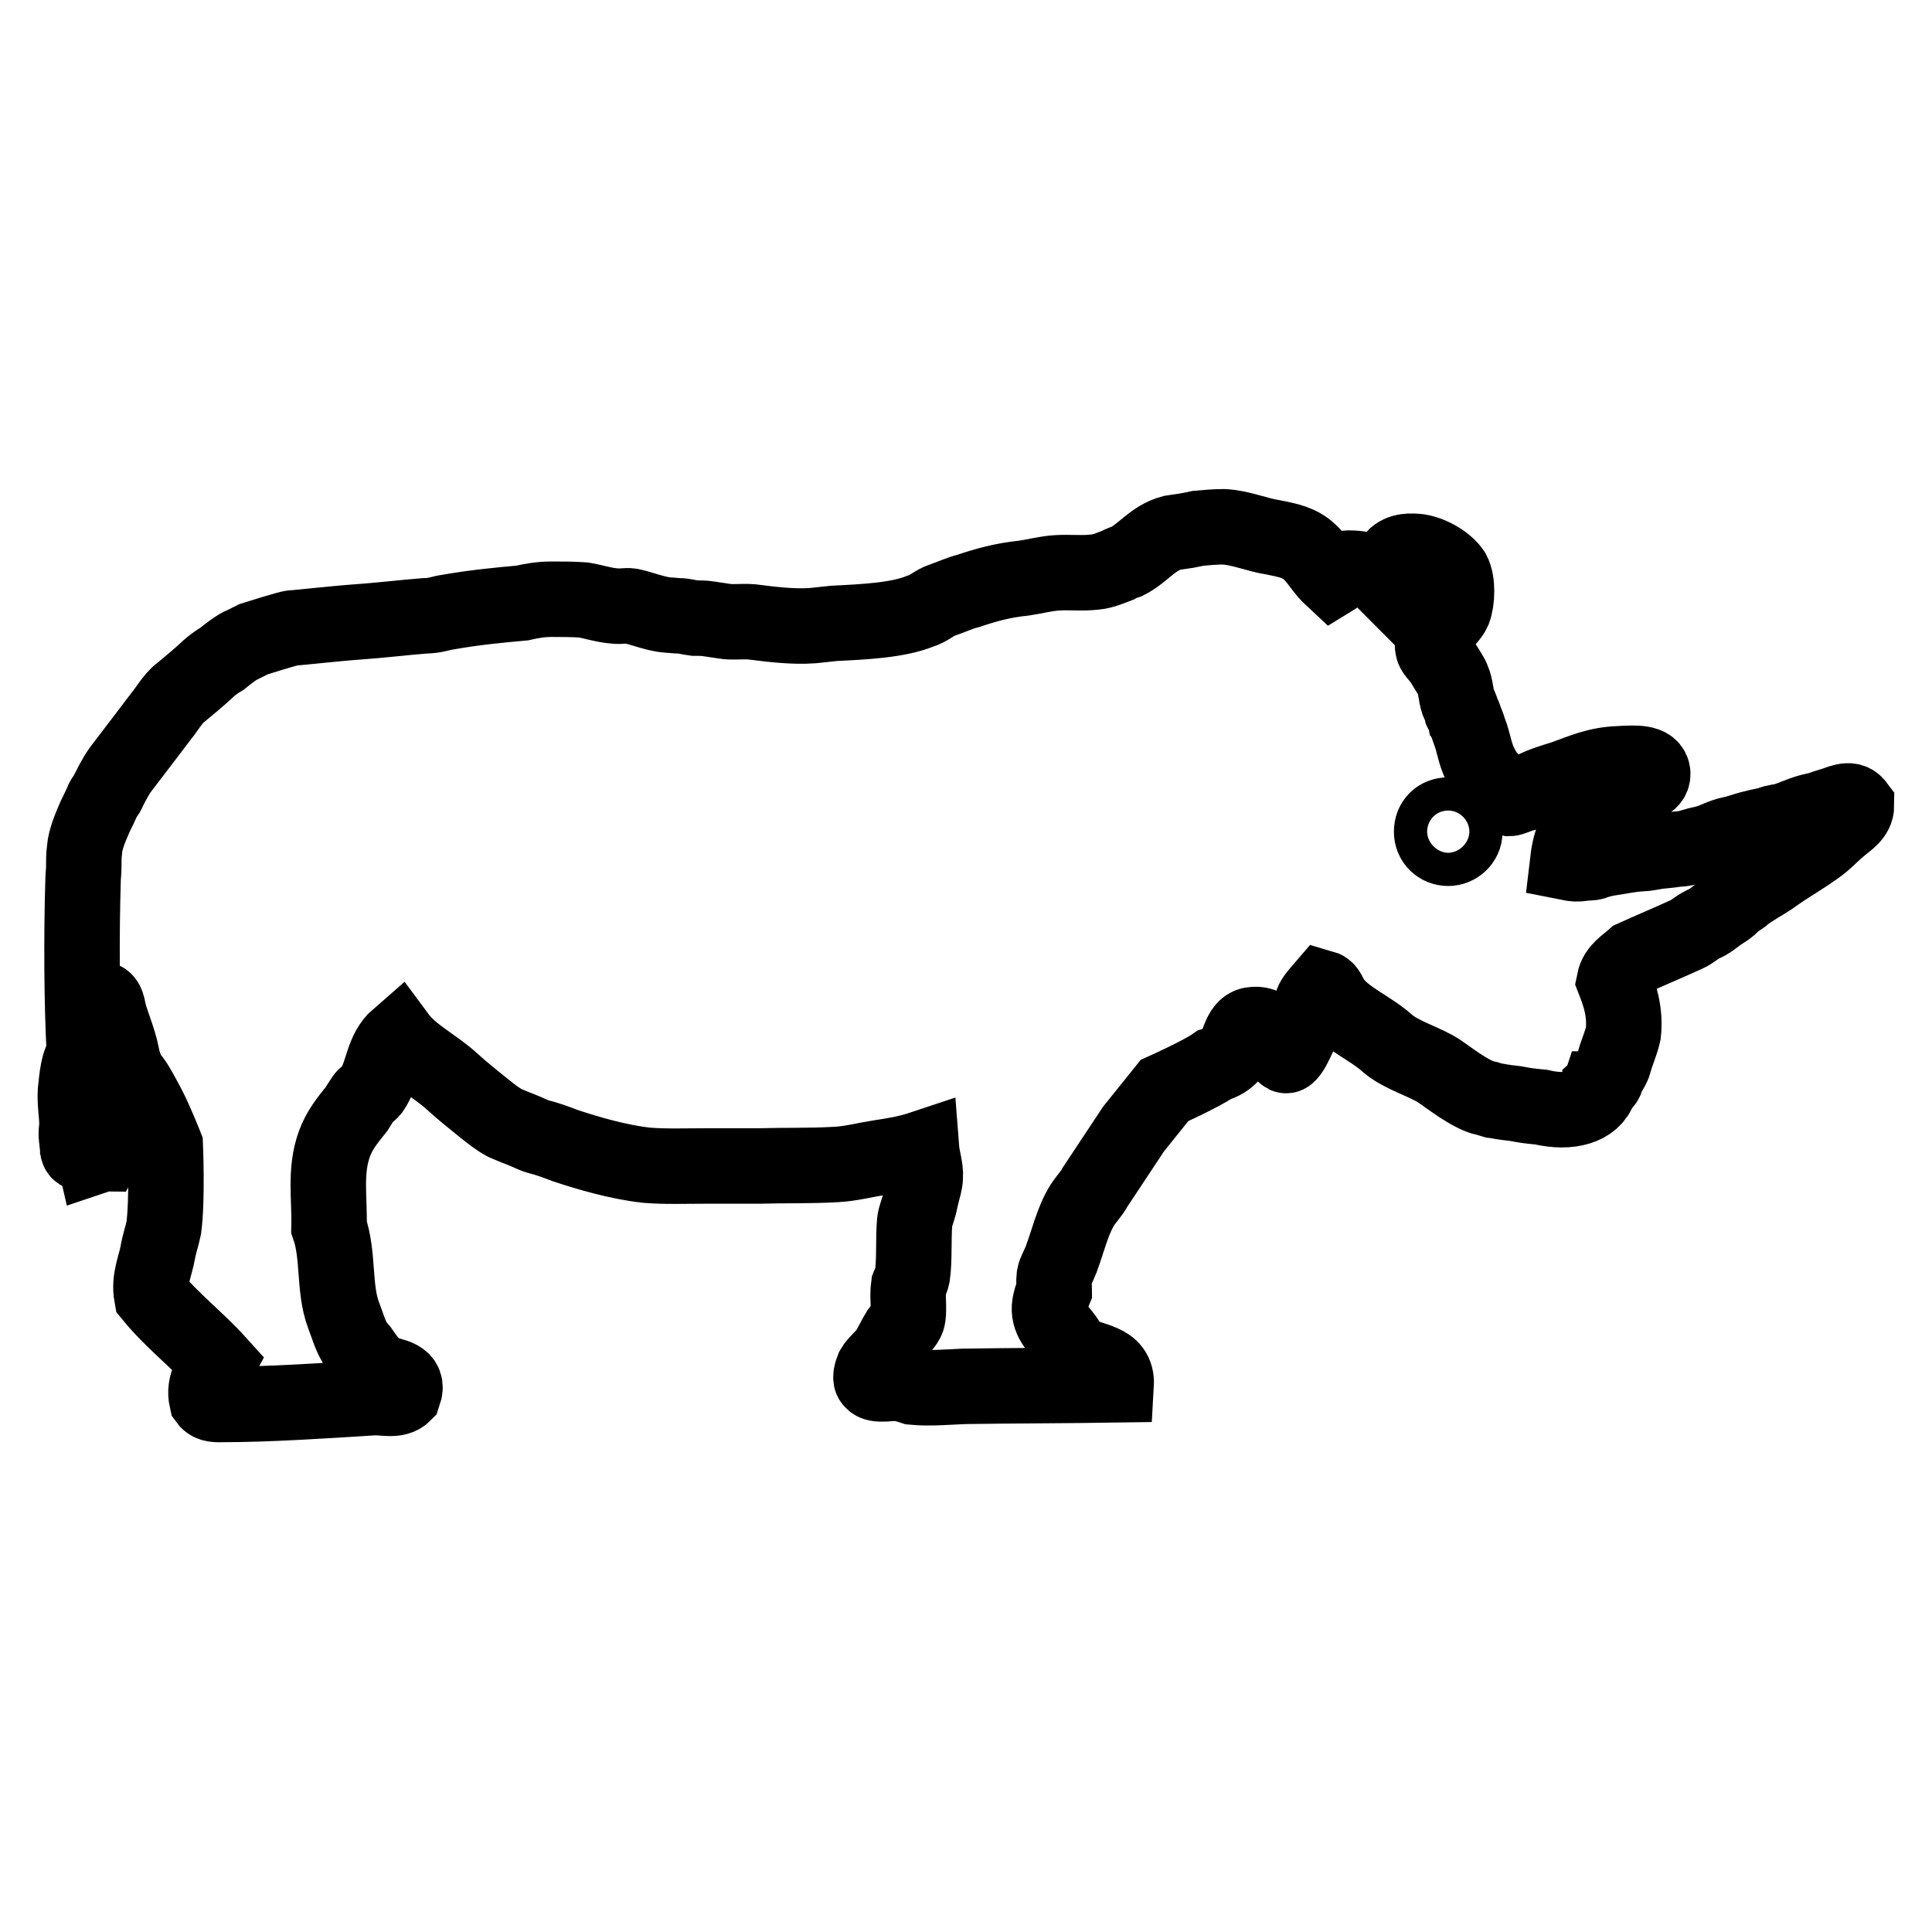 <?xml version="1.0" encoding="utf-8"?>
<!-- Svg Vector Icons : http://www.onlinewebfonts.com/icon -->
<!DOCTYPE svg PUBLIC "-//W3C//DTD SVG 1.1//EN" "http://www.w3.org/Graphics/SVG/1.1/DTD/svg11.dtd">
<svg version="1.1" xmlns="http://www.w3.org/2000/svg" xmlns:xlink="http://www.w3.org/1999/xlink" x="0px" y="0px" viewBox="0 0 256 256" enable-background="new 0 0 256 256" xml:space="preserve">
<g> <path stroke-width="10" fill-opacity="0" stroke="#000000"  d="M242.4,106.8c-0.7,0.2-1.3,0.5-2,0.6c-1.4,0.3-2.6,0.9-3.8,1.3c-0.7,0.2-1.4,0.2-2.1,0.5 c-0.6,0.2-1.5,0.3-2.1,0.5c-1,0.2-1.9,0.6-2.9,0.8c-1.5,0.3-2.4,1-3.9,1.3c-0.6,0.1-1.7,0.5-2.3,0.6c-0.5,0.1-1.2,0.1-1.7,0.2 c-0.7,0.1-1,0.1-1.9,0.2c-0.7,0.1-1.5,0.3-2.1,0.3c-1.6,0.1-2.4,0.3-4.3,0.6c-0.3,0-1.5,0.3-2,0.5s-1.2,0.1-1.6,0.2 c-0.7,0.1-1,0.1-2-0.1c0.3-2.6,0.9-4.2,2.4-5.7c0.6-0.6,1.6-1.4,2.6-2.1c1.2-1,2-1.9,3.5-2.3c1-0.3,2.8-0.2,2.8-1.7 c-0.1-1.6-2.4-1.4-4.4-1.3c-3,0.1-4.9,1-7.4,1.9c-1.6,0.5-2.7,0.8-4.3,1.6c-0.3,0.2-0.8,0.5-1.4,0.6c-0.3,0.1-1.2,0.5-1.5,0.5 c-0.5-0.1-1.6-1.4-2.1-2c-0.7-0.8-1.3-1.5-1.7-2.4c-0.8-1.5-0.9-3-1.5-4.5c-0.2-0.5-0.2-0.8-0.5-1.3c-0.1-0.5-0.3-0.9-0.5-1.3 c-0.1-0.5-0.3-0.8-0.5-1.3c-0.3-0.9-0.3-2-0.7-2.9c-0.2-0.6-0.8-1.4-1.2-2.1c-0.3-0.7-1.3-1.5-1.4-2c-0.6-2.4,2-3.5,2.7-5.1 c0.5-1.3,0.6-3.8-0.1-5.1c-0.8-1.2-2.7-2.4-4.5-2.7c-1-0.1-2.4-0.2-3.3,0.8c0.2,1.6-0.3,2.4-0.8,3.6c-0.6-0.6-1.3-1.5-2.6-1.9 c-1.2-0.3-3.1-0.5-3.7-0.1c-0.6,0.2-0.5,0.9-1,1.2c-1.3-1.2-2-2.6-3.1-3.6c-1.3-1.2-2.8-1.5-4.8-1.9c-2.1-0.3-4.3-1.3-6.6-1.4 c-1,0-2.2,0.1-3.3,0.2c-0.5,0.1-1,0.2-1.5,0.3c-0.7,0.1-1.4,0.2-2,0.3c-2.6,0.7-3.8,2.7-6,3.8c-0.3,0.1-0.7,0.2-1.2,0.5 c-0.8,0.3-1.9,0.8-3,0.9c-1.7,0.2-3.4,0-5,0.1c-1.6,0.1-3,0.5-4.4,0.7c-2.9,0.3-5,0.9-7.4,1.7c-1.2,0.3-2.2,0.8-3.4,1.2 c-1,0.3-1.9,1.2-3,1.5c-3,1.2-7.4,1.4-11.4,1.6l-2.8,0.3c-2.7,0.2-5.7-0.2-8.1-0.5c-1.3-0.1-2.7,0.1-3.7-0.1 c-0.7-0.1-1.3-0.2-2-0.3c-0.6-0.1-1.2-0.1-1.9-0.1c-0.8-0.1-1.3-0.3-2.1-0.3c-0.3,0-1-0.1-1.4-0.1c-1.5-0.1-3.5-0.9-4.9-1.2 c-0.7-0.1-1.3,0.1-2.1,0c-1.5-0.1-2.9-0.6-4.2-0.8c-1.4-0.1-2.9-0.1-4.2-0.1c-1.4,0-2.6,0.2-3.9,0.5c-3.3,0.3-6.4,0.6-9.8,1.2 c-0.9,0.1-1.7,0.5-3.1,0.5c-2.6,0.2-5.9,0.6-8.8,0.8s-8.2,0.8-8.7,0.8c-0.5,0-5.2,1.5-5.2,1.5l-1.4,0.7c0,0-0.6,0.1-2.8,1.9 c-1.2,0.7-1.9,1.4-1.9,1.4s-0.8,0.8-3.6,3.1c-0.9,0.6-2.3,2.9-2.4,2.9c0,0-3.1,4.1-5.1,6.7c-0.8,1-1.3,1.9-2,3.3 c-0.2,0.6-0.7,1-0.9,1.6c-0.2,0.5-0.6,1.3-0.9,1.9c-0.5,1.2-1.3,2.9-1.4,4.4c-0.1,0.7-0.1,1.5-0.1,2.2c0,0.7-0.1,1.4-0.1,2.1 c-0.2,6.5-0.2,15.9,0.2,22.9c-0.8,0.8-1,2.8-1.2,4.8c-0.1,1.5,0.2,3.1,0.2,4.4c0,0.5-0.2,1.2,0,2.1c0,0.5,0.1,0.8,0.1,1.2 c0.1,0.5,0.5,0.6,0.9,0.2c0,0.3,0.3,0.3,0.6,0.2c0.1-0.1,0.5,0.2,0.6,0.6c0.3-0.1-0.1-0.3,0.3-0.5c0.5-0.1,0.7,0.1,0.9,0.1 c0.3-0.6,0.6-0.8,0.2-1.9c0-0.6,0.3,0.2,0.5-0.2c-0.8-1.6,0-4.6-0.6-7.1c-0.2-0.9-0.8-1.7-0.9-2.7c-0.1-1,0.1-2.3,0.2-3.5 c0.1-1.7-0.2-3.6,0.5-5.1c0.7,0.1,0.8,1.2,0.9,1.7c0.6,2.2,1.6,4.2,1.9,6.7c0.3,0.3,0.3,0.9,0.5,1.4c0.2,0.3,0.5,0.5,0.7,0.8 c0.7,0.9,1.4,2.3,2.1,3.6c1,1.9,2.3,5.2,2.3,5.2s0.3,7.2-0.2,10.9c-0.2,1-0.6,2.1-0.8,3.3c-0.3,1.7-1.2,3.5-0.8,5.7 c2.7,3.3,6,5.8,8.8,8.9c-0.7,1.3-2,2.7-1.5,4.9c0.5,0.7,1.4,0.6,2.1,0.6c6,0,13.6-0.5,19.9-0.9c1.4-0.1,3.1,0.5,4.1-0.5 c0.8-2.3-1.5-2.3-2.8-2.8c-1.3-0.6-2.2-2-2.9-3c-0.2-0.3-0.7-0.7-0.8-1c-0.6-1-1-2.4-1.5-3.7c-1.3-3.5-0.6-7.9-1.9-11.6 c0.1-3.7-0.6-7.4,0.7-11c0.7-1.9,1.7-3.1,2.9-4.6c0.3-0.5,0.6-0.9,0.9-1.4c0.3-0.5,0.8-0.7,1.2-1.2c1.5-2.2,1.3-5.1,3.5-7 c1.7,2.3,4.8,3.8,7.1,5.9c1.3,1.2,2.7,2.3,4.3,3.6c0.9,0.7,1.6,1.3,2.7,1.9c0.7,0.3,1.4,0.6,2.2,0.9c0.8,0.3,1.5,0.7,2.2,0.9 c1.2,0.3,2.3,0.7,3.6,1.2c3,1,7.1,2.2,10.8,2.6c2.4,0.2,5.1,0.1,7.7,0.1h7.1c3.4-0.1,6.9,0,10.3-0.2c1.9-0.1,3.8-0.6,5.7-0.9 c2-0.3,3.8-0.6,5.6-1.2c0.1,1.3,0.6,2.6,0.5,3.8c0,0.7-0.3,1.5-0.5,2.4c-0.1,0.5-0.2,0.8-0.3,1.3c-0.2,0.8-0.5,1.4-0.6,2.2 c-0.2,2.2,0,5-0.3,7.1c-0.1,0.5-0.3,0.9-0.5,1.4c-0.2,1.4,0.1,2.8-0.1,4.1c-0.1,0.7-0.7,1.2-1.2,1.9c-0.5,0.8-0.9,1.7-1.5,2.7 c-0.6,0.8-1.5,1.5-1.9,2.2c-0.2,0.5-0.5,1.4-0.1,1.7c0.5,0.7,2.4,0.2,3.5,0.3c0.6,0.1,1.3,0.3,1.9,0.5c2.1,0.2,4.4,0,6.7-0.1 c6.4-0.1,13.7-0.1,20.2-0.2c0.2-3.4-3.4-3-5.5-4.4c-0.6-0.5-0.9-1.4-1.5-2.1c-0.9-1.2-2.3-2.4-1.7-4.6c0.1-0.5,0.3-0.9,0.5-1.4 c0-0.5-0.1-1,0-1.9c0.1-0.6,0.6-1.4,0.9-2.2c0.9-2.4,1.5-5.1,2.8-7.2c0.5-0.8,1.3-1.6,1.7-2.4l5.1-7.7l4.1-5.1c0,0,4.9-2.2,6.6-3.4 c1-0.3,1.7-0.7,2.3-1.4c0.9-0.9,1-3.6,2.6-3.9c1.2-0.2,1.6,0.2,2.4,0.5c1.3,0.5,1.6,4.1,2.4,3.5c0.9-0.6,2.4-4.9,2.9-5.8l0.3-1 c0.3-0.8,0.9-1.4,1.5-2.1c0.7,0.2,0.8,1,1.3,1.7c1.6,2.3,5,3.6,7.3,5.7c1.9,1.6,5,2.4,6.9,3.7c1.2,0.8,4.1,3.1,6,3.5 c0.6,0.1,0.6,0.2,1,0.3c0.8,0.1,0.5,0.1,1.9,0.3c2.1,0.2,1.3,0.3,4.5,0.6c3.8,0.9,6.9,0,7.7-2.4c0.1,0,0.1-0.2,0.1-0.3 c1-0.9,0.7-0.8,0.9-1.3s0.8-1.2,1-2c0.3-1.2,0.9-2.4,1.2-3.8c0.3-2.9-0.5-5.1-1.2-6.9c0.3-1.5,1.6-2.2,2.6-3.1c2.2-1,4.6-2,7-3.1 c0.7-0.3,1.3-0.9,2.1-1.3c0.8-0.3,1.5-0.9,2.3-1.5c0.5-0.3,1.2-0.7,1.6-1.2c0.5-0.5,1.2-0.8,1.6-1.2c1-0.8,2.7-1.7,3.7-2.4 c2.2-1.6,4.3-2.7,6.4-4.3c0.9-0.7,1.7-1.6,2.7-2.4c0.8-0.7,2.1-1.4,2.1-2.8C245.1,105.5,243.7,106.5,242.4,106.8L242.4,106.8z  M191.9,112.4c-1.2,0-2.2-0.9-2.2-2.2s0.9-2.2,2.2-2.2c1.3,0,2.2,0.9,2.2,2.2S193,112.4,191.9,112.4z"/></g>
</svg>